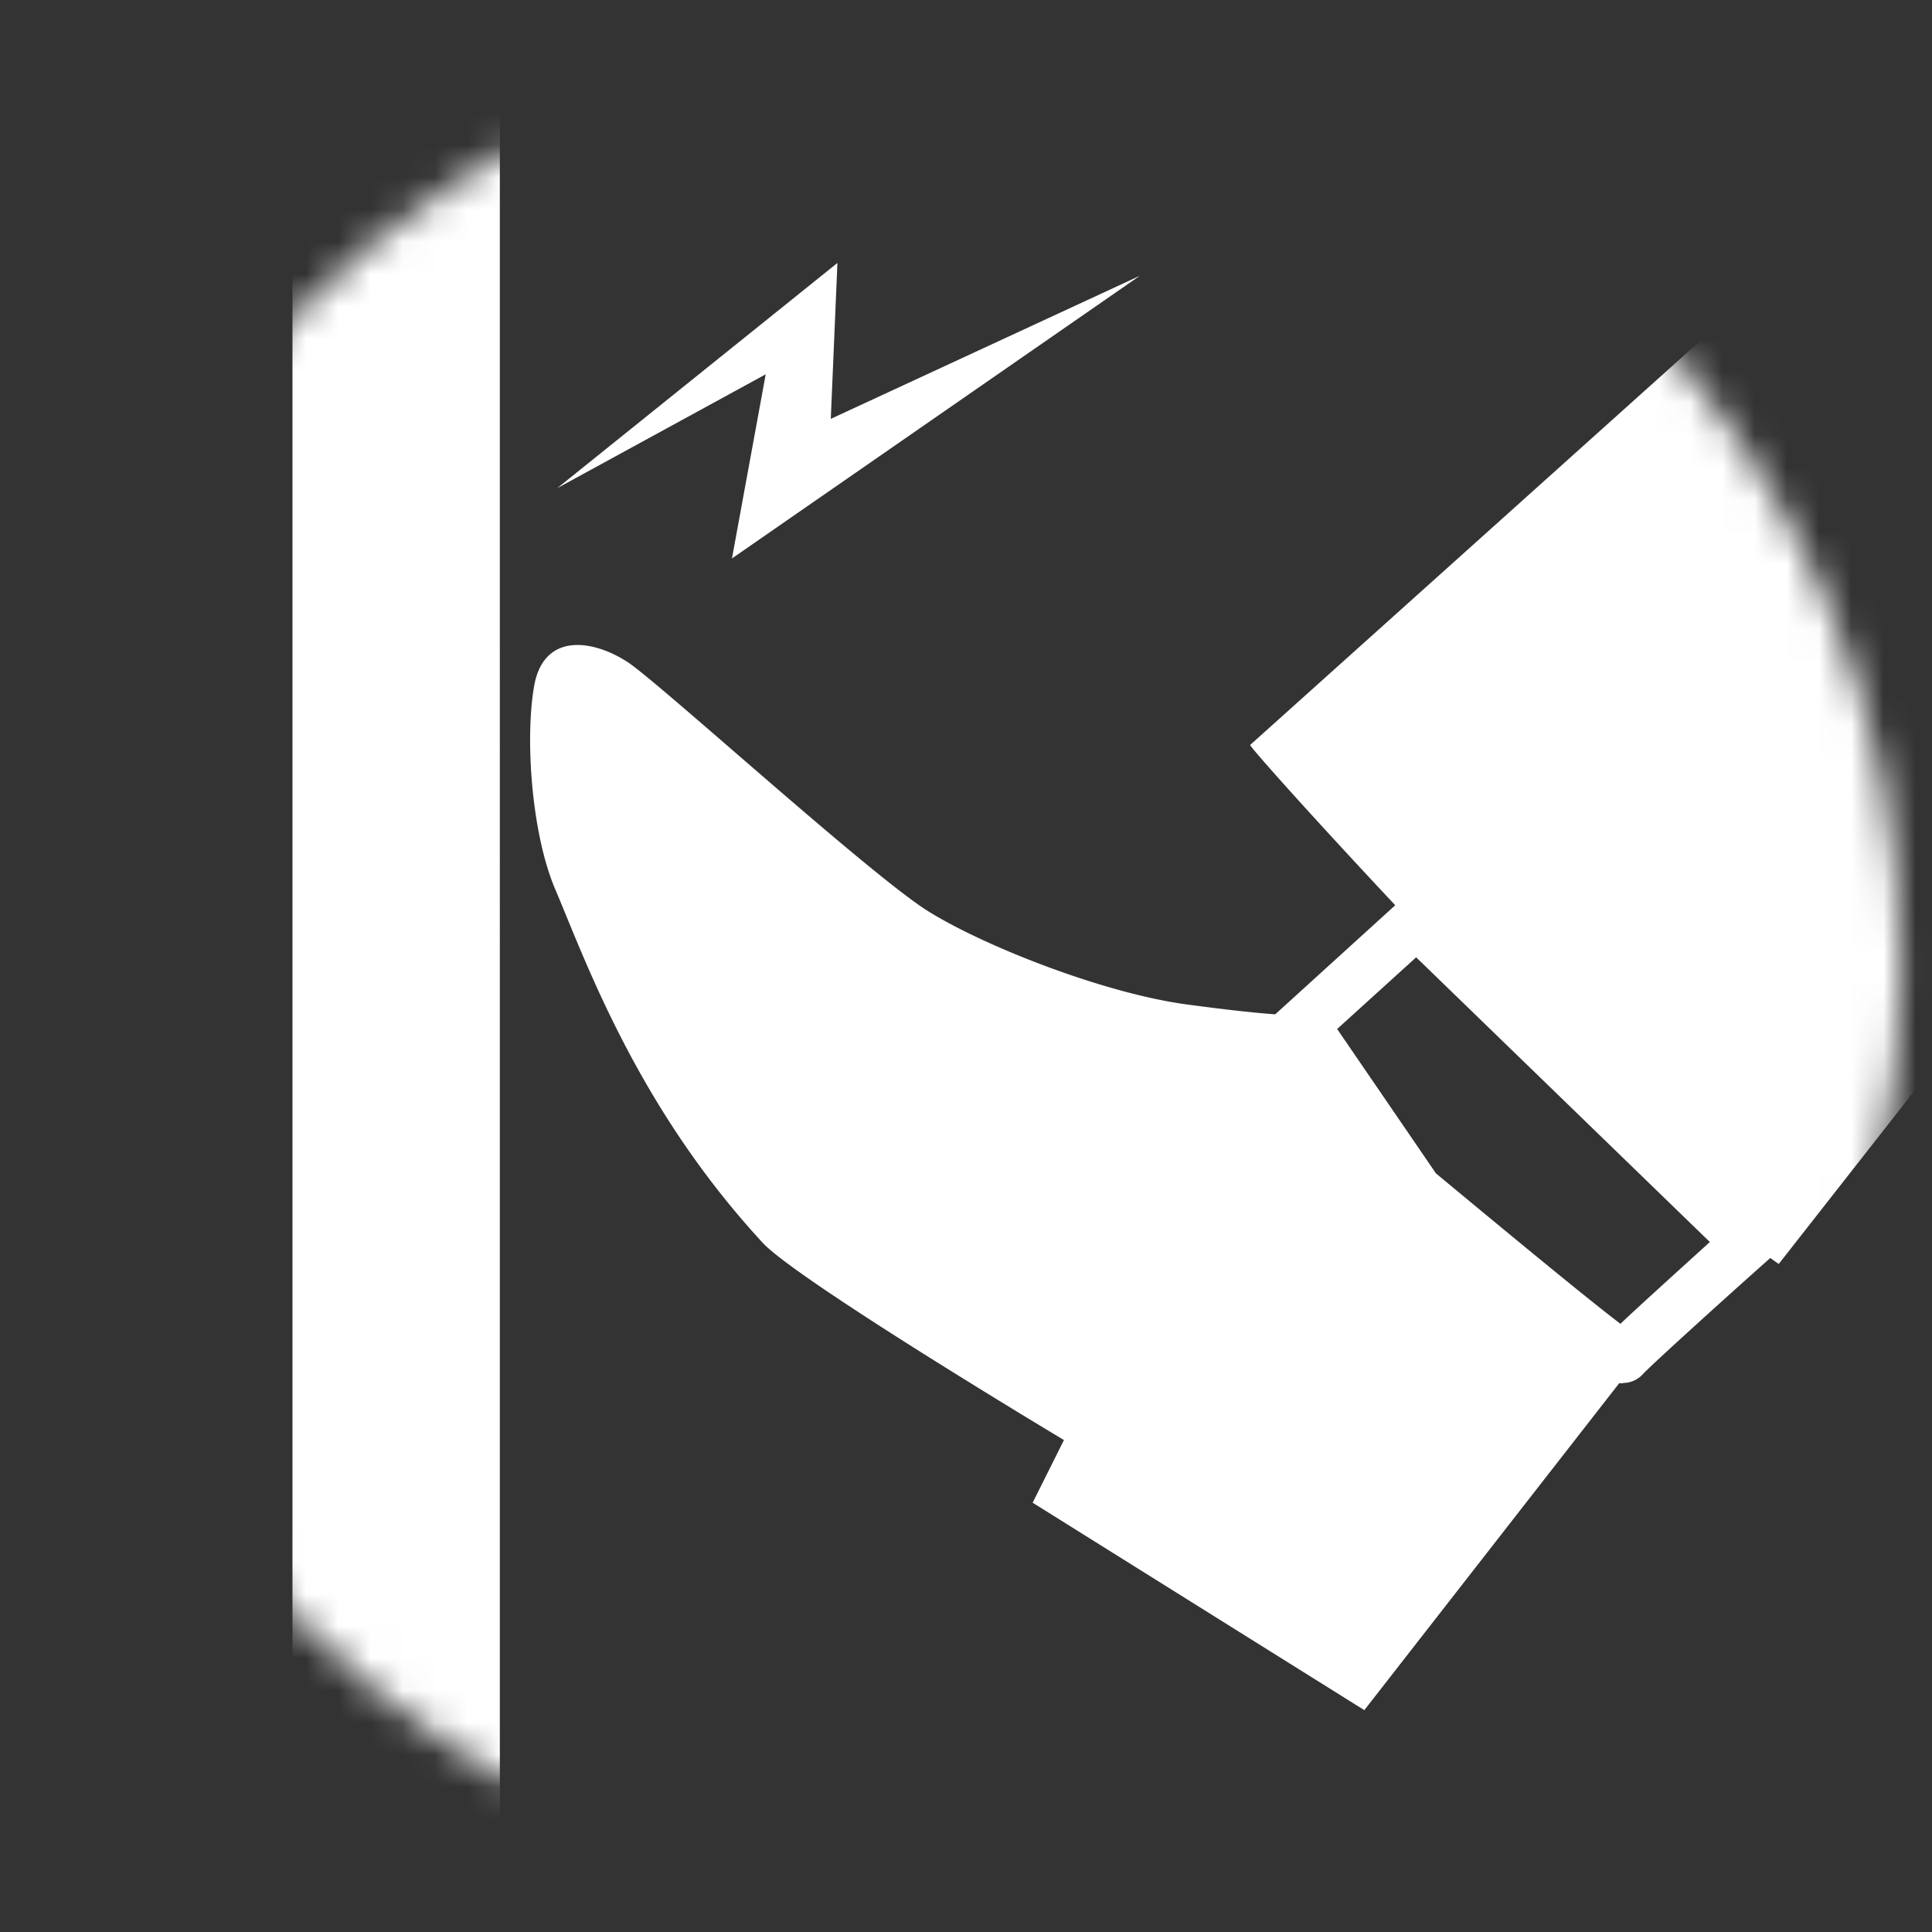 <svg width="60" height="60" fill="none" xmlns="http://www.w3.org/2000/svg"><rect width="100%" height="100%" fill="#333333" stroke="none"/><mask id="a" style="mask-type:alpha" maskUnits="userSpaceOnUse" x="0" y="0" width="60" height="60"><path d="M.966 30c0 16.04 13.001 29.044 29.04 29.044 16.038 0 29.04-13.003 29.04-29.044 0-16.04-12.992-29.044-29.04-29.044C13.955.956.965 13.959.965 30Z" fill="#fff"/></mask><g mask="url(#a)" fill="#fff"><path d="M15.523-1.336h-6.44V60.19h6.44V-1.336Zm29.105 38.978a655.867 655.867 0 0 0 5.782 5.156L42.37 53.11l-10.3-6.442.972-1.946s-8.235-4.929-9.348-6.118c-3.87-4.183-5.48-8.69-6.43-10.939-.768-1.75-.973-4.831-.66-6.442.324-1.567 1.805-1.373 2.907-.649 1.092.746 7.566 6.648 9.338 7.74 1.762 1.091 5.48 2.55 8.052 2.886 2.572.346 3.22.324 3.22.324s1.286 3.221 4.518 6.118m-5.815-14.506c.098.227 5.328 5.988 9.349 9.988 4.171 4.194 7.068 6.129 7.068 6.129l9.262-11.815-6.441-21.575-19.238 17.273Z"/><path d="M50.41 42.96c-.367 0-.562 0-6.938-5.34l-.087-.064-4.01-5.848 4.626-4.205L55.48 38.615l-.649.584c-1.362 1.21-3.555 3.199-3.804 3.47a.833.833 0 0 1-.627.28l.01.011Zm-5.814-6.518c1.956 1.622 4.658 3.86 5.728 4.67.443-.422 1.264-1.168 2.777-2.54L43.98 29.73l-2.454 2.226 3.07 4.486ZM17.307 15.159l6.473-3.535-1.048 5.719 12.666-8.778-9.597 4.443.206-4.842-8.7 6.993Z"/></g></svg>